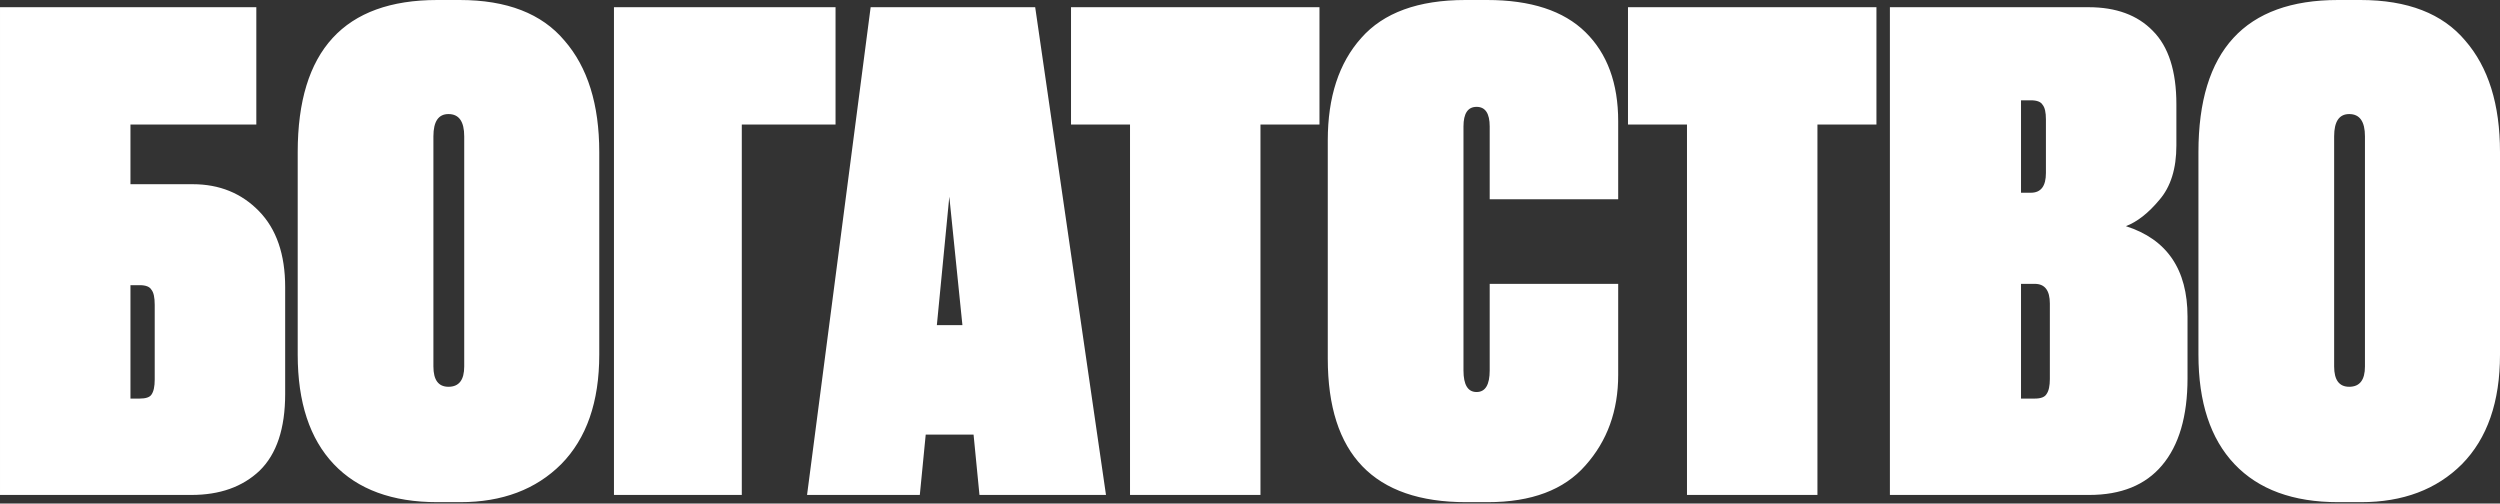 <?xml version="1.0" encoding="UTF-8"?> <svg xmlns="http://www.w3.org/2000/svg" width="1127" height="227" viewBox="0 0 1127 227" fill="none"><rect x="0" y="0" width="1127" height="227" fill="#333333" stroke="none"/> <path d="M0.001 223.122V3.251H115.551V56.15H58.81V83.043H86.885C98.903 83.043 108.853 87.081 116.733 95.159C124.614 103.237 128.554 114.664 128.554 129.44V177.611C128.554 193.175 124.713 204.701 117.029 212.187C109.345 219.477 99.1 223.122 86.294 223.122H0.001ZM58.81 179.679H62.948C65.706 179.679 67.479 179.088 68.267 177.906C69.252 176.527 69.745 174.261 69.745 171.109V137.419C69.745 134.07 69.252 131.804 68.267 130.622C67.479 129.243 65.706 128.554 62.948 128.554H58.81V179.679ZM270.148 68.562V159.879C270.148 181.157 264.435 197.608 253.008 209.232C241.581 220.659 226.41 226.373 207.497 226.373H197.153C176.861 226.373 161.296 220.659 150.46 209.232C139.624 197.805 134.206 181.354 134.206 159.879V68.562C134.206 22.854 155.189 -0 197.153 -0H207.201C228.479 -0 244.24 6.107 254.485 18.323C264.927 30.34 270.148 47.087 270.148 68.562ZM209.27 165.199V61.469C209.27 54.771 206.906 51.421 202.177 51.421C197.646 51.421 195.38 54.771 195.38 61.469V165.199C195.38 171.306 197.646 174.36 202.177 174.36C206.906 174.36 209.27 171.306 209.27 165.199ZM276.774 223.122V3.251H376.662V56.15H334.402V223.122H276.774ZM441.544 223.122L438.884 195.933H417.311L414.651 223.122H363.82L392.486 3.251H466.663L498.58 223.122H441.544ZM427.95 88.658L422.335 146.581H433.86L427.95 88.658ZM482.813 3.251H594.818V56.15H568.22V223.122H509.411V56.15H482.813V3.251ZM671.557 166.972V127.962H729.48V169.041C729.48 185.196 724.555 198.79 714.704 209.823C705.05 220.856 690.372 226.373 670.671 226.373H660.918C619.348 226.373 598.562 204.799 598.562 161.652V63.242C598.562 43.738 603.586 28.37 613.634 17.14C623.682 5.713 639.345 -0 660.623 -0H670.375C690.077 -0 704.853 4.827 714.704 14.481C724.555 24.134 729.48 37.532 729.48 54.672V89.84H671.557V57.036C671.557 51.126 669.587 48.171 665.647 48.171C661.706 48.171 659.736 51.126 659.736 57.036V166.972C659.736 173.473 661.706 176.724 665.647 176.724C669.587 176.724 671.557 173.473 671.557 166.972ZM733.895 3.251H845.899V56.15H819.302V223.122H760.492V56.15H733.895V3.251ZM851.966 223.122V3.251H941.511C953.923 3.251 963.577 6.797 970.472 13.89C977.565 20.982 981.111 32.015 981.111 46.989V65.607C981.111 76.049 978.55 84.225 973.427 90.135C968.502 96.046 963.478 99.986 958.356 101.956C976.875 107.867 986.135 121.461 986.135 142.739V170.518C986.135 187.659 982.293 200.76 974.61 209.823C967.123 218.689 956.188 223.122 941.806 223.122H851.966ZM917.278 127.962H911.072V179.679H917.278C920.036 179.679 921.809 178.99 922.597 177.611C923.582 176.232 924.075 173.966 924.075 170.814V136.828C924.075 130.918 921.809 127.962 917.278 127.962ZM915.504 45.215H911.072V86.884H915.504C920.036 86.884 922.302 83.929 922.302 78.019V53.785C922.302 50.633 921.809 48.466 920.824 47.284C920.036 45.905 918.263 45.215 915.504 45.215ZM1127 68.562V159.879C1127 181.157 1121.29 197.608 1109.86 209.232C1098.43 220.659 1083.26 226.373 1064.35 226.373H1054C1033.71 226.373 1018.15 220.659 1007.31 209.232C996.475 197.805 991.057 181.354 991.057 159.879V68.562C991.057 22.854 1012.04 -0 1054 -0H1064.05C1085.33 -0 1101.09 6.107 1111.34 18.323C1121.78 30.34 1127 47.087 1127 68.562ZM1066.12 165.199V61.469C1066.12 54.771 1063.76 51.421 1059.03 51.421C1054.5 51.421 1052.23 54.771 1052.23 61.469V165.199C1052.23 171.306 1054.5 174.36 1059.03 174.36C1063.76 174.36 1066.12 171.306 1066.12 165.199Z" fill="white"></path> </svg> 